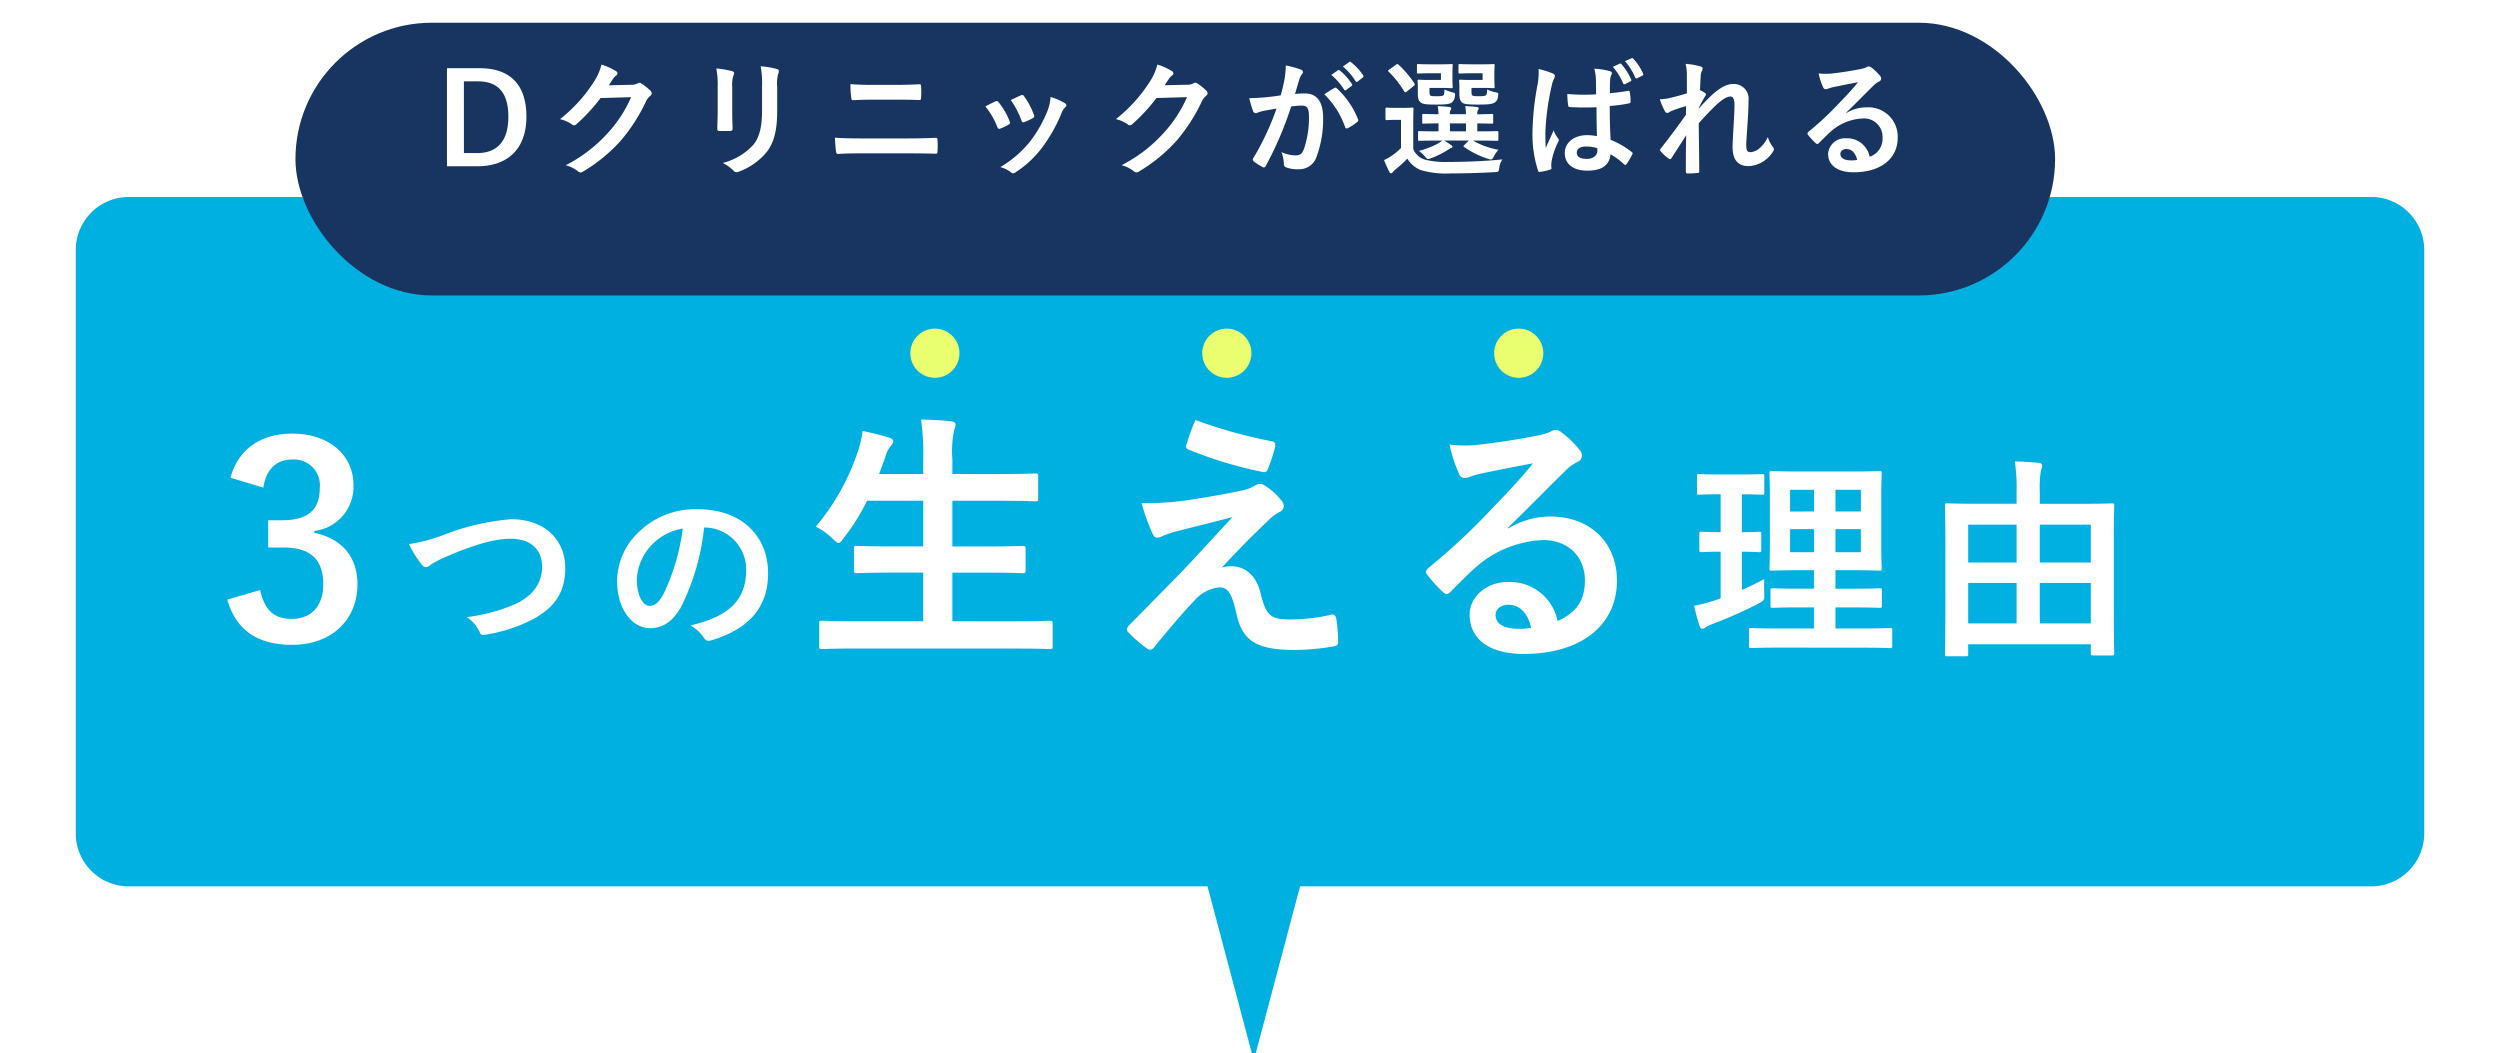<svg xmlns="http://www.w3.org/2000/svg" xmlns:xlink="http://www.w3.org/1999/xlink" width="330" height="139" viewBox="0 0 330 139"><defs><filter id="a" x="-2.001" y="13.998" width="334.001" height="138.002" filterUnits="userSpaceOnUse"><feOffset dx="10" dy="10" input="SourceAlpha"/><feGaussianBlur stdDeviation="4" result="b"/><feFlood flood-opacity="0.161"/><feComposite operator="in" in2="b"/><feComposite in="SourceGraphic"/></filter><filter id="c" x="30" y="-6" width="250.274" height="54" filterUnits="userSpaceOnUse"><feOffset dy="3" input="SourceAlpha"/><feGaussianBlur stdDeviation="3" result="d"/><feFlood flood-opacity="0.161"/><feComposite operator="in" in2="d"/><feComposite in="SourceGraphic"/></filter><clipPath id="f"><rect width="330" height="139"/></clipPath></defs><g id="e" clip-path="url(#f)"><g transform="matrix(1, 0, 0, 1, 0, 0)" filter="url(#a)"><path d="M-2968.609,19229H-3111a7,7,0,0,1-7-7v-77a7,7,0,0,1,7-7h296a7,7,0,0,1,7,7v77a7,7,0,0,1-7,7h-141.391l-6.108,23Z" transform="translate(3118 -19122)" fill="#00b0e1"/></g><g transform="translate(-3415.724 19454.379)"><path d="M7.983-62.95c.353-2.541,1.87-3.705,3.741-3.705a3.417,3.417,0,0,1,3.705,3.776c0,2.717-1.412,4.235-4.94,4.235H8.618v3.6h2.047c3.776,0,5.223,1.8,5.223,4.87,0,2.858-1.588,4.552-4.129,4.552-2.329,0-3.6-1.094-4.2-3.811l-4.341,1.27C4.419-44,7.348-42.2,11.794-42.2c5.152,0,8.61-3.247,8.61-8.011,0-3.564-2.047-6-5.681-6.775v-.247a5.853,5.853,0,0,0,5.152-6.07c0-3.917-3.176-6.775-8.081-6.775-4.093,0-7.128,2.011-8.152,5.823ZM27.2-55.494a14.15,14.15,0,0,0,1.558,2.531c.268.365.462.511.706.511.122,0,.316-.073.657-.365a15.491,15.491,0,0,1,1.679-.876c3.7-1.631,6.6-2.507,8.786-2.507,2.7,0,4.186,1.412,4.186,3.7,0,2.239-1.29,3.8-3.359,4.843a22.862,22.862,0,0,1-6.6,1.8,4.516,4.516,0,0,1,1.7,1.923c.17.462.365.487.852.389a20.707,20.707,0,0,0,6.182-2.02c2.9-1.558,4.283-3.578,4.283-6.766,0-3.821-2.8-6.449-7.155-6.449a31.561,31.561,0,0,0-8.761,2.02A21.591,21.591,0,0,1,27.2-55.494Zm39.061-2.19a5.528,5.528,0,0,1,5.451,5.646c0,4.6-3.237,6.3-7.35,7.277a5.162,5.162,0,0,1,1.7,1.533c.316.487.535.584,1.046.438,4.94-1.485,7.5-4.332,7.5-8.859,0-4.843-3.432-8.445-9.272-8.445a10.65,10.65,0,0,0-7.91,3.115,8.967,8.967,0,0,0-2.75,6.328c0,3.967,2.166,6.255,4.308,6.255,1.825,0,3.091-.973,4.137-2.8a30.474,30.474,0,0,0,3.042-10.489Zm-2.92.146a27.806,27.806,0,0,1-2.58,8.713c-.657,1.168-1.193,1.485-1.825,1.485-.754,0-1.655-1.241-1.655-3.48a7.008,7.008,0,0,1,1.9-4.5A7.33,7.33,0,0,1,63.336-57.538Zm43.958,15.831c3.176,0,4.27.071,4.482.071.353,0,.388-.035.388-.388v-2.964c0-.353-.035-.388-.388-.388-.212,0-1.306.071-4.482.071H98.93v-6.423h4.411c3.458,0,4.658.071,4.87.071.353,0,.388-.035.388-.388V-54.9c0-.318-.035-.353-.388-.353-.212,0-1.412.071-4.87.071H98.93v-6.034H105c3.458,0,4.623.071,4.835.071.388,0,.423-.035.423-.388v-2.894c0-.353-.035-.388-.423-.388-.212,0-1.376.071-4.835.071H98.93v-1.941a14,14,0,0,1,.247-3.917,1.736,1.736,0,0,0,.176-.706c0-.176-.212-.353-.565-.388-1.165-.141-2.611-.212-3.988-.247a33.377,33.377,0,0,1,.282,5.364v1.835H89.261l.847-2.329a3.477,3.477,0,0,1,.67-1.341c.247-.282.353-.459.353-.635,0-.247-.247-.423-.635-.529-.988-.282-2.258-.635-3.423-.847a11.978,11.978,0,0,1-.494,2.329A30.021,30.021,0,0,1,80.9-57.8a8.691,8.691,0,0,1,2.223,1.588c.388.353.6.565.776.565.212,0,.353-.212.67-.635a26.94,26.94,0,0,0,3.105-4.94h7.411v6.034H91.2c-3.458,0-4.658-.071-4.87-.071-.353,0-.388.035-.388.353v2.858c0,.353.035.388.388.388.212,0,1.412-.071,4.87-.071h3.882v6.423H86.226c-3.211,0-4.27-.071-4.482-.071-.353,0-.388.035-.388.388v2.964c0,.353.035.388.388.388.212,0,1.27-.071,4.482-.071Zm23.714-30.172a31.179,31.179,0,0,0-1.2,3.282.469.469,0,0,0,.318.635A54.368,54.368,0,0,0,139.971-65a.507.507,0,0,0,.6-.388,21.392,21.392,0,0,0,.953-2.894c.106-.494-.035-.706-.388-.776A64.275,64.275,0,0,1,131.008-71.878ZM123.915-60.9a24.947,24.947,0,0,0,1.412,3.952c.176.423.353.6.6.6a1.587,1.587,0,0,0,.741-.212,13.654,13.654,0,0,1,1.906-.635c2.329-.6,4.693-1.165,7.34-1.87-3.776,4.058-5.611,6.1-6.987,7.516l-6.67,6.775a.864.864,0,0,0-.282.565.562.562,0,0,0,.176.353,19.282,19.282,0,0,0,2.47,2.153.657.657,0,0,0,.388.141.617.617,0,0,0,.494-.247c1.2-1.482,3.776-4.588,5.364-6.211a5.022,5.022,0,0,1,3.317-1.764c1.235,0,1.659.988,2.223,3.388.741,3.494,2.435,4.87,7.622,4.87a30.831,30.831,0,0,0,5.187-.459c.459-.071.635-.212.635-.565a18.413,18.413,0,0,0-.247-3.105c-.071-.388-.247-.6-.635-.529a23.749,23.749,0,0,1-5.47.635c-2.611,0-3.176-.565-3.882-3.458-.6-2.505-2.188-3.564-3.846-3.564a4.378,4.378,0,0,0-1.27.176c2.364-2.541,3.811-4.023,6.423-6.493a5.432,5.432,0,0,1,1.129-.812.95.95,0,0,0,.635-.812,1.322,1.322,0,0,0-.388-.812,8.3,8.3,0,0,0-2.082-1.87c-.282-.176-.388-.247-.6-.247a1.345,1.345,0,0,0-.776.247,5.129,5.129,0,0,1-1.412.565c-1.447.318-3.423.706-6.14,1.129A39.267,39.267,0,0,1,123.915-60.9Zm48.345,3.247c2.682-2.576,5.046-5.046,7.622-7.552a5.7,5.7,0,0,1,1.553-1.129.934.934,0,0,0,.6-.847,1.225,1.225,0,0,0-.388-.847,13.353,13.353,0,0,0-2.364-2.258,1.258,1.258,0,0,0-.812-.282,1.823,1.823,0,0,0-.67.282,9.363,9.363,0,0,1-1.941.529c-2.753.529-5.858.988-8.011,1.2a17.006,17.006,0,0,1-3.282-.071,16.9,16.9,0,0,0,1.235,3.811.8.8,0,0,0,.776.6,2.589,2.589,0,0,0,.706-.176,10.863,10.863,0,0,1,1.482-.423c2.188-.459,4.693-.953,6.811-1.341-1.623,2.011-3.282,3.776-5.47,6.034a84.945,84.945,0,0,1-8.363,7.8c-.282.282-.388.529-.176.812a15.886,15.886,0,0,0,2.082,2.294.867.867,0,0,0,.529.318c.176,0,.353-.141.6-.388,1.059-1.059,2.047-2.082,3.07-3a14.366,14.366,0,0,1,9.034-3.741c3.282,0,5.54,2.117,5.54,5.329,0,2.682-1.129,4.235-3.6,5.364a6.422,6.422,0,0,0-6.634-5.152c-2.753,0-4.976,1.941-4.976,4.305,0,3.282,2.682,5.187,7.128,5.187,7.552,0,12.316-3.776,12.316-9.669,0-5.082-3.6-8.469-8.752-8.469a10.62,10.62,0,0,0-5.611,1.588Zm3.07,13.2a7.726,7.726,0,0,1-1.623.141c-2.117,0-3.07-.741-3.07-1.835,0-.741.67-1.341,1.694-1.341C173.813-47.494,174.872-46.4,175.33-44.459Zm43.438,2.631c2.783,0,3.776.057,3.918.057.284,0,.312-.028.312-.312V-44.1c0-.284-.028-.312-.312-.312-.142,0-1.136.057-3.918.057H215.5v-2.783h2.158c2.584,0,3.492.057,3.663.057.284,0,.312-.028.312-.312v-1.959c0-.284-.028-.312-.312-.312-.17,0-1.079.057-3.663.057H215.5V-52.05h2.073c2.612,0,3.521.057,3.72.057.284,0,.312-.028.312-.284,0-.17-.057-1.079-.057-3.152v-6.3c0-2.016.057-2.924.057-3.095,0-.284-.028-.312-.312-.312-.2,0-1.107.057-3.72.057h-6.758c-2.584,0-3.521-.057-3.691-.057-.312,0-.341.028-.341.312,0,.2.057,1.079.057,3.095v6.3c0,2.073-.057,2.981-.057,3.152,0,.256.028.284.341.284.17,0,1.107-.057,3.691-.057h1.846v2.442H210.9c-2.612,0-3.492-.057-3.663-.057-.284,0-.312.028-.312.312v1.959c0,.284.028.312.312.312.17,0,1.051-.057,3.663-.057h1.76v2.783h-4.316c-2.811,0-3.776-.057-3.947-.057-.284,0-.312.028-.312.312v2.016c0,.284.028.312.312.312.17,0,1.136-.057,3.947-.057Zm.085-12.607H215.5v-3.038h3.35Zm0-8.234V-59.8H215.5v-2.868Zm-9.341,8.234v-3.038h3.152v3.038Zm0-5.366v-2.868h3.152V-59.8Zm-6.36,5.31c1.562,0,2.1.057,2.271.057.284,0,.284-.028.284-.312v-2.044c0-.312,0-.341-.284-.341-.17,0-.71.057-2.271.057v-5c1.9,0,2.5.057,2.641.057.284,0,.312-.028.312-.312V-64.4c0-.312-.028-.341-.312-.341-.142,0-.738.057-2.669.057h-2.953c-1.9,0-2.5-.057-2.669-.057-.256,0-.284.028-.284.341v2.073c0,.284.028.312.284.312.17,0,.767-.057,2.669-.057h.17v5c-1.789,0-2.328-.057-2.5-.057-.284,0-.312.028-.312.341v2.044c0,.284.028.312.312.312.17,0,.71-.057,2.5-.057v6.161l-.823.284a19.441,19.441,0,0,1-2.669.681,25.207,25.207,0,0,0,.71,2.669c.114.284.227.369.369.369a.65.65,0,0,0,.454-.2,5.061,5.061,0,0,1,.88-.426,55.431,55.431,0,0,0,6.133-2.726c.738-.426.738-.426.71-1.363-.028-.625-.028-1.363,0-1.846-.994.539-1.959.994-2.953,1.448Zm29.557,13.8c.284,0,.312-.028.312-.284v-1.306h16.184v1.193c0,.256.028.284.312.284h2.47c.284,0,.312-.028.312-.284,0-.17-.057-1.476-.057-8.234v-5.537c0-4.174.057-5.537.057-5.707,0-.284-.028-.312-.312-.312-.2,0-1.136.057-3.861.057h-5.65v-1.533a13.782,13.782,0,0,1,.142-2.839,2.633,2.633,0,0,0,.17-.681.39.39,0,0,0-.426-.341c-.994-.114-2.1-.17-3.18-.2a25.664,25.664,0,0,1,.227,4.089v1.5h-5.281c-2.726,0-3.663-.057-3.861-.057-.284,0-.312.028-.312.312,0,.17.057,1.533.057,6.36v4.94c0,6.786-.057,8.092-.057,8.291,0,.256.028.284.312.284Zm9.767-4.344v-5.338h6.729v5.338Zm-9.455,0v-5.338h6.388v5.338Zm16.184-13.032v5h-6.729v-5Zm-16.184,0h6.388v5h-6.388Z" transform="translate(3442.505 -19327.063)" fill="#fff"/><path d="M3.245,0A3.245,3.245,0,1,1,0,3.245,3.245,3.245,0,0,1,3.245,0Z" transform="translate(3535.885 -19411)" fill="#eaff6f"/><path d="M3.245,0A3.245,3.245,0,1,1,0,3.245,3.245,3.245,0,0,1,3.245,0Z" transform="translate(3574.419 -19411)" fill="#eaff6f"/><path d="M3.245,0A3.245,3.245,0,1,1,0,3.245,3.245,3.245,0,0,1,3.245,0Z" transform="translate(3612.952 -19411)" fill="#eaff6f"/></g><g transform="matrix(1, 0, 0, 1, 0, 0)" filter="url(#c)"><rect width="232.274" height="36" rx="18" transform="translate(39)" fill="#183561"/></g><path d="M-184.736-26v12.94h4.035c3.885,0,6.453-2.2,6.453-6.553S-176.548-26-180.4-26Zm2.234,1.734h1.868c2.5,0,4,1.334,4,4.669,0,3.368-1.6,4.8-4.119,4.8H-182.5Zm19.126.517c.2-.3.367-.55.55-.834a1.81,1.81,0,0,1,.417-.45.332.332,0,0,0,.183-.283.348.348,0,0,0-.167-.283,8.2,8.2,0,0,0-1.951-.884,7.122,7.122,0,0,1-.984,2.251,19.78,19.78,0,0,1-4.486,4.953,4.523,4.523,0,0,1,1.6.717.4.4,0,0,0,.25.1.518.518,0,0,0,.35-.183,23.225,23.225,0,0,0,3.152-3.418l4.035-.117a16.988,16.988,0,0,1-3.085,4.736,19.21,19.21,0,0,1-5.553,4.252,4.389,4.389,0,0,1,1.584.767.588.588,0,0,0,.384.183.451.451,0,0,0,.267-.083,21.18,21.18,0,0,0,5.069-4.152,22.983,22.983,0,0,0,3.3-5.153,2.008,2.008,0,0,1,.55-.717.481.481,0,0,0,.2-.35.54.54,0,0,0-.217-.384,7.693,7.693,0,0,0-1.134-.9.484.484,0,0,0-.267-.1.335.335,0,0,0-.217.067,1.547,1.547,0,0,1-.834.2ZM-149-20.267c0,.717-.05,1.684-.05,2.268-.017.2.083.283.317.283h1.334c.267,0,.367-.083.367-.334-.017-.584-.05-1.234-.05-2.1v-3.368A3.838,3.838,0,0,1-146.9-25.1a.7.7,0,0,0,.067-.25c0-.117-.083-.217-.283-.267a12.341,12.341,0,0,0-2.068-.35A11.417,11.417,0,0,1-149-23.536Zm7.854-3.252a5.024,5.024,0,0,1,.15-1.818.528.528,0,0,0,.067-.267.28.28,0,0,0-.233-.283,10.435,10.435,0,0,0-2.168-.367,12.244,12.244,0,0,1,.183,2.718v3.152c0,2.118-.35,3.5-1.117,4.452a8.148,8.148,0,0,1-4.069,2.435,5.417,5.417,0,0,1,1.417,1.017.541.541,0,0,0,.4.2,1.054,1.054,0,0,0,.35-.083,8.6,8.6,0,0,0,3.669-2.618c.984-1.317,1.351-2.968,1.351-5.436Zm15.858,1.668c1.067,0,2.134.017,2.918.05.167,0,.2-.083.217-.317a11.015,11.015,0,0,0,0-1.484c0-.2-.05-.283-.183-.283-.717.033-1.718.083-3,.083h-3.3c-1,0-1.784-.017-2.835-.1a11.239,11.239,0,0,0,.1,1.768c.017.25.067.35.233.35.767-.033,1.5-.067,2.551-.067Zm1.4,7.087c1.134,0,2.851.017,3.652.05.217,0,.25-.1.25-.35a10.531,10.531,0,0,0,0-1.451c0-.217-.05-.3-.267-.3-.767.033-1.9.083-3.752.083h-6.07c-1.051,0-2.251-.017-3.452-.1.05.884.083,1.451.15,1.834.033.217.083.317.25.317.817-.067,1.918-.083,3-.083Zm10.222-6.187a9.857,9.857,0,0,1,1.567,2.685c.083.233.183.317.417.233a6.921,6.921,0,0,0,1.067-.517c.133-.083.2-.133.2-.233a1.128,1.128,0,0,0-.067-.25,8.93,8.93,0,0,0-1.434-2.468.3.3,0,0,0-.434-.117C-112.7-21.451-113.1-21.268-113.666-20.951Zm3.352-.85a11.346,11.346,0,0,1,1.4,2.668c.083.233.15.317.333.25a6.887,6.887,0,0,0,1.151-.517c.217-.117.25-.2.167-.45a9.63,9.63,0,0,0-1.284-2.435.293.293,0,0,0-.434-.133C-109.264-22.3-109.647-22.118-110.314-21.8Zm5.253-.4a6.007,6.007,0,0,1-.384,1.768,17.267,17.267,0,0,1-2.251,4.019,14.5,14.5,0,0,1-4,3.468,3.764,3.764,0,0,1,1.417.7.382.382,0,0,0,.267.117.724.724,0,0,0,.4-.183,13.354,13.354,0,0,0,3.435-3.218,20.333,20.333,0,0,0,2.518-4.436,2.3,2.3,0,0,1,.5-.85c.133-.117.183-.2.183-.3s-.083-.183-.217-.283A7.93,7.93,0,0,0-105.062-22.2ZM-90-23.753c.2-.3.367-.55.55-.834a1.81,1.81,0,0,1,.417-.45.332.332,0,0,0,.183-.283.348.348,0,0,0-.167-.283,8.2,8.2,0,0,0-1.951-.884,7.122,7.122,0,0,1-.984,2.251,19.779,19.779,0,0,1-4.486,4.953,4.523,4.523,0,0,1,1.6.717.4.4,0,0,0,.25.1.518.518,0,0,0,.35-.183,23.224,23.224,0,0,0,3.152-3.418l4.035-.117a16.988,16.988,0,0,1-3.085,4.736A19.21,19.21,0,0,1-95.69-13.2a4.389,4.389,0,0,1,1.584.767.588.588,0,0,0,.384.183.451.451,0,0,0,.267-.083,21.18,21.18,0,0,0,5.069-4.152,22.983,22.983,0,0,0,3.3-5.153,2.008,2.008,0,0,1,.55-.717.481.481,0,0,0,.2-.35.54.54,0,0,0-.217-.384,7.692,7.692,0,0,0-1.134-.9.484.484,0,0,0-.267-.1.335.335,0,0,0-.217.067,1.548,1.548,0,0,1-.834.2Zm21.995-1.367a8.274,8.274,0,0,1,1.684,1.934.174.174,0,0,0,.283.05l.7-.517a.168.168,0,0,0,.05-.267A7.675,7.675,0,0,0-66.875-25.7c-.1-.083-.167-.1-.25-.033Zm1.534-1.1A7.889,7.889,0,0,1-64.808-24.3a.171.171,0,0,0,.283.05l.667-.517a.193.193,0,0,0,.05-.3,6.964,6.964,0,0,0-1.584-1.718c-.1-.083-.15-.1-.25-.033Zm-8.2,3.8c-.65.1-1.267.183-1.968.25-.734.067-1.467.117-2.2.117a15.234,15.234,0,0,0,.517,1.718.365.365,0,0,0,.534.217,4.9,4.9,0,0,1,.917-.267c.45-.083.984-.183,1.634-.283A35.161,35.161,0,0,1-78.3-14.131a.31.31,0,0,0-.067.183.343.343,0,0,0,.133.25,7.583,7.583,0,0,0,1.151.734.273.273,0,0,0,.434-.15A46.051,46.051,0,0,0-73.3-20.951a11.046,11.046,0,0,1,1.4-.117c.734,0,.95.367.95,1.534a12.878,12.878,0,0,1-.65,4.152c-.267.684-.517.884-1.067.884a4.438,4.438,0,0,1-1.918-.434,4.765,4.765,0,0,1,.317,1.551.445.445,0,0,0,.3.467,4.419,4.419,0,0,0,1.734.25,2.387,2.387,0,0,0,2.251-1.567,14.207,14.207,0,0,0,.9-5.219c0-2.134-.834-3.218-2.385-3.218A12.742,12.742,0,0,0-72.8-22.6c.217-.7.384-1.317.6-2a2.11,2.11,0,0,1,.334-.634.347.347,0,0,0,.117-.25.351.351,0,0,0-.267-.334,12.2,12.2,0,0,0-2-.55,11.35,11.35,0,0,1-.167,1.851C-74.3-23.953-74.413-23.369-74.679-22.419Zm5.753-.133a11.288,11.288,0,0,1,2.735,4.319c.05.2.217.217.384.133a6.805,6.805,0,0,0,1.251-.834.239.239,0,0,0,.067-.334,11.16,11.16,0,0,0-2.768-4.052c-.117-.117-.2-.15-.317-.083A14.14,14.14,0,0,0-68.926-22.552Zm15.541,6.1a3.808,3.808,0,0,1-.65.45,12.336,12.336,0,0,1-2.418.917,3.834,3.834,0,0,1,.767.7c.217.25.317.367.467.367a1.387,1.387,0,0,0,.4-.117,10.689,10.689,0,0,0,2.051-1c.2-.1.417-.283.534-.317.133-.033.217-.1.217-.183s-.067-.133-.233-.25c-.267-.2-.55-.384-.85-.567h3.235l-.567.567c-.15.15-.183.183-.05.283a11.692,11.692,0,0,0,3.135,1.551,1.86,1.86,0,0,0,.384.1c.167,0,.267-.117.417-.417a3.84,3.84,0,0,1,.6-.867A10.193,10.193,0,0,1-49.3-16.449h.867c1.634,0,2.2.033,2.3.033.167,0,.183-.017.183-.2v-.9c0-.167-.017-.183-.183-.183-.1,0-.667.033-2.3.033h-.3v-1.051c1.317.017,1.8.033,1.9.033.183,0,.2-.017.2-.2v-.9c0-.167-.017-.183-.2-.183-.1,0-.584.033-1.9.05v-.033a.9.9,0,0,1,.083-.5c.067-.117.1-.15.1-.25s-.1-.167-.267-.183c-.55-.067-.917-.083-1.517-.117a4.531,4.531,0,0,1,.1,1.067h-2.118a1.03,1.03,0,0,1,.083-.534c.067-.117.1-.15.1-.25,0-.083-.117-.15-.267-.167-.567-.067-.917-.083-1.517-.117a8.64,8.64,0,0,1,.1,1.067c-1.367,0-1.868-.033-1.951-.033-.183,0-.2.017-.2.183v.9c0,.183.017.2.2.2.083,0,.584-.033,1.951-.033v1.051h-.217c-1.634,0-2.2-.033-2.3-.033-.167,0-.183.017-.183.183v.9c0,.183.017.2.183.2.1,0,.667-.033,2.3-.033Zm1.034-1.217v-1.051h2.118v1.051ZM-57.187-19c0-1.034.033-1.517.033-1.618,0-.167-.017-.183-.183-.183-.083,0-.35.033-1.217.033h-.934c-.867,0-1.084-.033-1.167-.033-.183,0-.2.017-.2.183v1.267c0,.183.017.2.2.2.083,0,.3-.033,1.167-.033h.684v3.719a8.938,8.938,0,0,1-1.251,1.034,6.072,6.072,0,0,1-.984.55,13.8,13.8,0,0,0,.684,1.534c.067.133.15.217.25.217.083,0,.15-.05.233-.167a2.282,2.282,0,0,1,.35-.35,16.713,16.713,0,0,0,1.551-1.417,3.748,3.748,0,0,0,1.751,1.5,11.764,11.764,0,0,0,3.935.45c1.734,0,3.719-.05,5.836-.167.534-.033.534-.033.617-.567a2.351,2.351,0,0,1,.417-1.117c-2.5.25-4.986.334-7.137.334a11.057,11.057,0,0,1-3.085-.3,2.429,2.429,0,0,1-1.551-1.4Zm9.155-6.337v.884h-1.8c-.717,0-1-.033-1.117-.033-.167,0-.183.017-.183.183,0,.117.033.317.033.667v.9c0,.7.083,1.017.367,1.267.267.217.767.267,2.1.267s1.968-.05,2.285-.334a1.042,1.042,0,0,0,.35-.717c.067-.45.067-.5-.317-.567a4.215,4.215,0,0,1-1.117-.384c-.017.417-.05.667-.167.767-.1.1-.384.133-.9.133-.617,0-.8-.033-.9-.117-.083-.083-.1-.167-.1-.55V-23.4h1.684c.784,0,1.084.033,1.184.033.167,0,.183-.017.183-.167,0-.1-.033-.4-.033-1.067v-.7c0-.684.033-.967.033-1.067,0-.167-.017-.183-.183-.183-.1,0-.4.033-1.184.033h-1.768c-1.034,0-1.334-.033-1.434-.033-.183,0-.2.017-.2.183v.884c0,.167.017.183.2.183.1,0,.4-.033,1.434-.033Zm-5.5,0v.884h-1.8c-.684,0-.984-.033-1.084-.033-.183,0-.2.017-.2.183,0,.117.033.317.033.667v.9c0,.7.083,1.017.4,1.267.267.217.734.267,2.018.267,1.267,0,1.818-.05,2.118-.317a1.175,1.175,0,0,0,.35-.75c.067-.434.05-.45-.267-.534a5.631,5.631,0,0,1-1.1-.4c-.017.4-.017.634-.117.75-.117.117-.317.15-.917.15-.55,0-.734-.017-.85-.117-.067-.067-.1-.183-.1-.567V-23.4h1.684c.8,0,1.084.033,1.184.033.183,0,.2-.017.2-.167,0-.1-.033-.4-.033-1.067v-.7c0-.684.033-.967.033-1.067,0-.167-.017-.183-.2-.183-.1,0-.384.033-1.184.033h-1.7c-1.017,0-1.351-.033-1.451-.033-.167,0-.183.017-.183.183v.884c0,.167.017.183.183.183.1,0,.434-.033,1.451-.033Zm-3.6,1.684c.183-.15.183-.2.1-.334a13.346,13.346,0,0,0-2.1-2.485c-.133-.117-.167-.1-.367.033l-.85.617c-.183.133-.217.167-.083.283a12.627,12.627,0,0,1,2.051,2.6c.05.083.1.117.15.117a.391.391,0,0,0,.217-.117Zm24.2,6.62a6.959,6.959,0,0,0-1.334-.133c-1.684,0-2.918.984-2.918,2.351,0,1.434,1.067,2.335,2.985,2.335,1.968,0,2.918-.767,3.052-2.168a9.9,9.9,0,0,1,1.8,1.334.23.23,0,0,0,.15.083.2.2,0,0,0,.15-.1,9.009,9.009,0,0,0,.767-1.284c.083-.183.067-.233-.083-.334a10.913,10.913,0,0,0-2.768-1.6c-.083-1.434-.117-2.6-.117-4.469a18.791,18.791,0,0,0,2.568-.35c.117-.017.183-.1.183-.25a6.666,6.666,0,0,0-.1-1.184c-.033-.183-.067-.25-.267-.2-.717.117-1.584.233-2.368.3,0-.767,0-1.2.033-1.768a1.881,1.881,0,0,1,.133-.584.715.715,0,0,0,.1-.283c0-.15-.117-.233-.3-.283a9.283,9.283,0,0,0-2.018-.317,6.874,6.874,0,0,1,.217,1.634c0,.617.017,1.151.017,1.751a24.122,24.122,0,0,1-3.8-.05,10.216,10.216,0,0,0,.117,1.517c.017.167.083.217.3.217a33.72,33.72,0,0,0,3.435.017C-32.991-19.534-32.975-18.316-32.941-17.032Zm.033,1.584a2.348,2.348,0,0,1,.017.334c0,.6-.534,1.084-1.367,1.084-.984,0-1.351-.317-1.351-.834s.484-.8,1.184-.8A4.581,4.581,0,0,1-32.908-15.448ZM-40.645-25.9a8.392,8.392,0,0,1-.117,1.968,36.367,36.367,0,0,0-.684,6.337,15.425,15.425,0,0,0,.717,5.069c.083.233.15.25.334.2a6.984,6.984,0,0,0,1.251-.283c.15-.05.217-.1.2-.217a3.149,3.149,0,0,1,.017-.884,9.884,9.884,0,0,1,.85-2.535.484.484,0,0,0,.1-.267.36.36,0,0,0-.1-.233,4.435,4.435,0,0,1-.584-1.051c-.35.834-.7,1.551-1.034,2.318-.05-.7-.05-1.467-.05-2.134a33.112,33.112,0,0,1,.834-6.07,3.384,3.384,0,0,1,.3-.917.851.851,0,0,0,.117-.367c0-.133-.067-.233-.25-.334A13.021,13.021,0,0,0-40.645-25.9Zm9.805-.283a7.938,7.938,0,0,1,1.351,2.168.182.182,0,0,0,.283.1l.684-.35c.133-.067.15-.133.1-.25a7.781,7.781,0,0,0-1.284-2.018.176.176,0,0,0-.233-.067Zm1.6-.75a7.986,7.986,0,0,1,1.351,2.168c.05.1.117.15.267.083l.667-.334a.188.188,0,0,0,.1-.283,7.049,7.049,0,0,0-1.284-1.951c-.083-.1-.133-.117-.233-.067Zm8.171,4.252c-.85.267-1.784.5-2.351.634a7.587,7.587,0,0,1-1.217.15,8.8,8.8,0,0,0,.65,1.534.4.4,0,0,0,.334.267c.167,0,.334-.167.484-.233a15.628,15.628,0,0,1,2-.667c-.017.4-.017.717-.017,1.134-1.017,1.434-1.884,2.618-3.268,4.386a.435.435,0,0,0-.15.283.256.256,0,0,0,.1.183,5.348,5.348,0,0,0,1.034.934.462.462,0,0,0,.2.083c.067,0,.117-.05.183-.167.617-.95,1.284-1.984,1.934-3-.05,1.5-.05,3.252-.05,4.769,0,.2.067.283.233.283a12.546,12.546,0,0,0,1.3-.067.2.2,0,0,0,.233-.233c0-1.818-.05-4.219-.067-6.32.867-1,1.651-1.784,2.335-2.451.817-.734,1.384-1.084,1.868-1.084.334,0,.517.367.517,1.1,0,.717-.033,1.267-.117,2.735-.083,1.417-.133,2.351-.133,2.8,0,1.734.7,2.551,2.134,2.551A4.029,4.029,0,0,0-9.7-15a.488.488,0,0,0,.117-.283.625.625,0,0,0-.183-.384,4.149,4.149,0,0,1-.617-1.251,4.376,4.376,0,0,1-1,1.4,2.173,2.173,0,0,1-1.234.6c-.417,0-.617-.117-.617-.95,0-.517.083-1.267.167-2.8.117-1.534.133-2.551.133-3.035a1.948,1.948,0,0,0-2-2.218c-.784,0-1.7.384-3.018,1.634-.65.634-1.017,1.017-1.551,1.617v-.083c.267-.55.55-1.067.867-1.584a.351.351,0,0,0,.083-.183.29.29,0,0,0-.15-.233,5.335,5.335,0,0,0-.634-.367c.033-.767.05-1.117.083-1.668a2.023,2.023,0,0,1,.15-.817.675.675,0,0,0,.117-.317c0-.167-.083-.267-.35-.334a9.387,9.387,0,0,0-1.9-.317,6.106,6.106,0,0,1,.167,1.618ZM-.041-20.134c1.267-1.217,2.385-2.385,3.6-3.569a2.691,2.691,0,0,1,.734-.534.441.441,0,0,0,.283-.4.579.579,0,0,0-.183-.4A6.311,6.311,0,0,0,3.277-26.1a.6.6,0,0,0-.384-.133.862.862,0,0,0-.317.133,4.424,4.424,0,0,1-.917.25c-1.3.25-2.768.467-3.785.567a8.037,8.037,0,0,1-1.551-.033,7.984,7.984,0,0,0,.584,1.8.379.379,0,0,0,.367.283,1.223,1.223,0,0,0,.334-.083,5.133,5.133,0,0,1,.7-.2c1.034-.217,2.218-.45,3.218-.634C.759-23.2-.024-22.369-1.058-21.3A40.138,40.138,0,0,1-5.01-17.616c-.133.133-.183.25-.083.384a7.508,7.508,0,0,0,.984,1.084.41.41,0,0,0,.25.15c.083,0,.167-.067.283-.183.5-.5.967-.984,1.451-1.417a6.789,6.789,0,0,1,4.269-1.768,2.434,2.434,0,0,1,2.618,2.518,2.512,2.512,0,0,1-1.7,2.535A3.035,3.035,0,0,0-.074-16.749a2.213,2.213,0,0,0-2.351,2.034c0,1.551,1.267,2.451,3.368,2.451,3.569,0,5.82-1.784,5.82-4.569a3.87,3.87,0,0,0-4.135-4,5.018,5.018,0,0,0-2.651.75ZM1.41-13.9a3.651,3.651,0,0,1-.767.067c-1,0-1.451-.35-1.451-.867,0-.35.317-.634.8-.634C.693-15.332,1.193-14.815,1.41-13.9Z" transform="translate(243.736 35.006)" fill="#fff"/></g></svg>